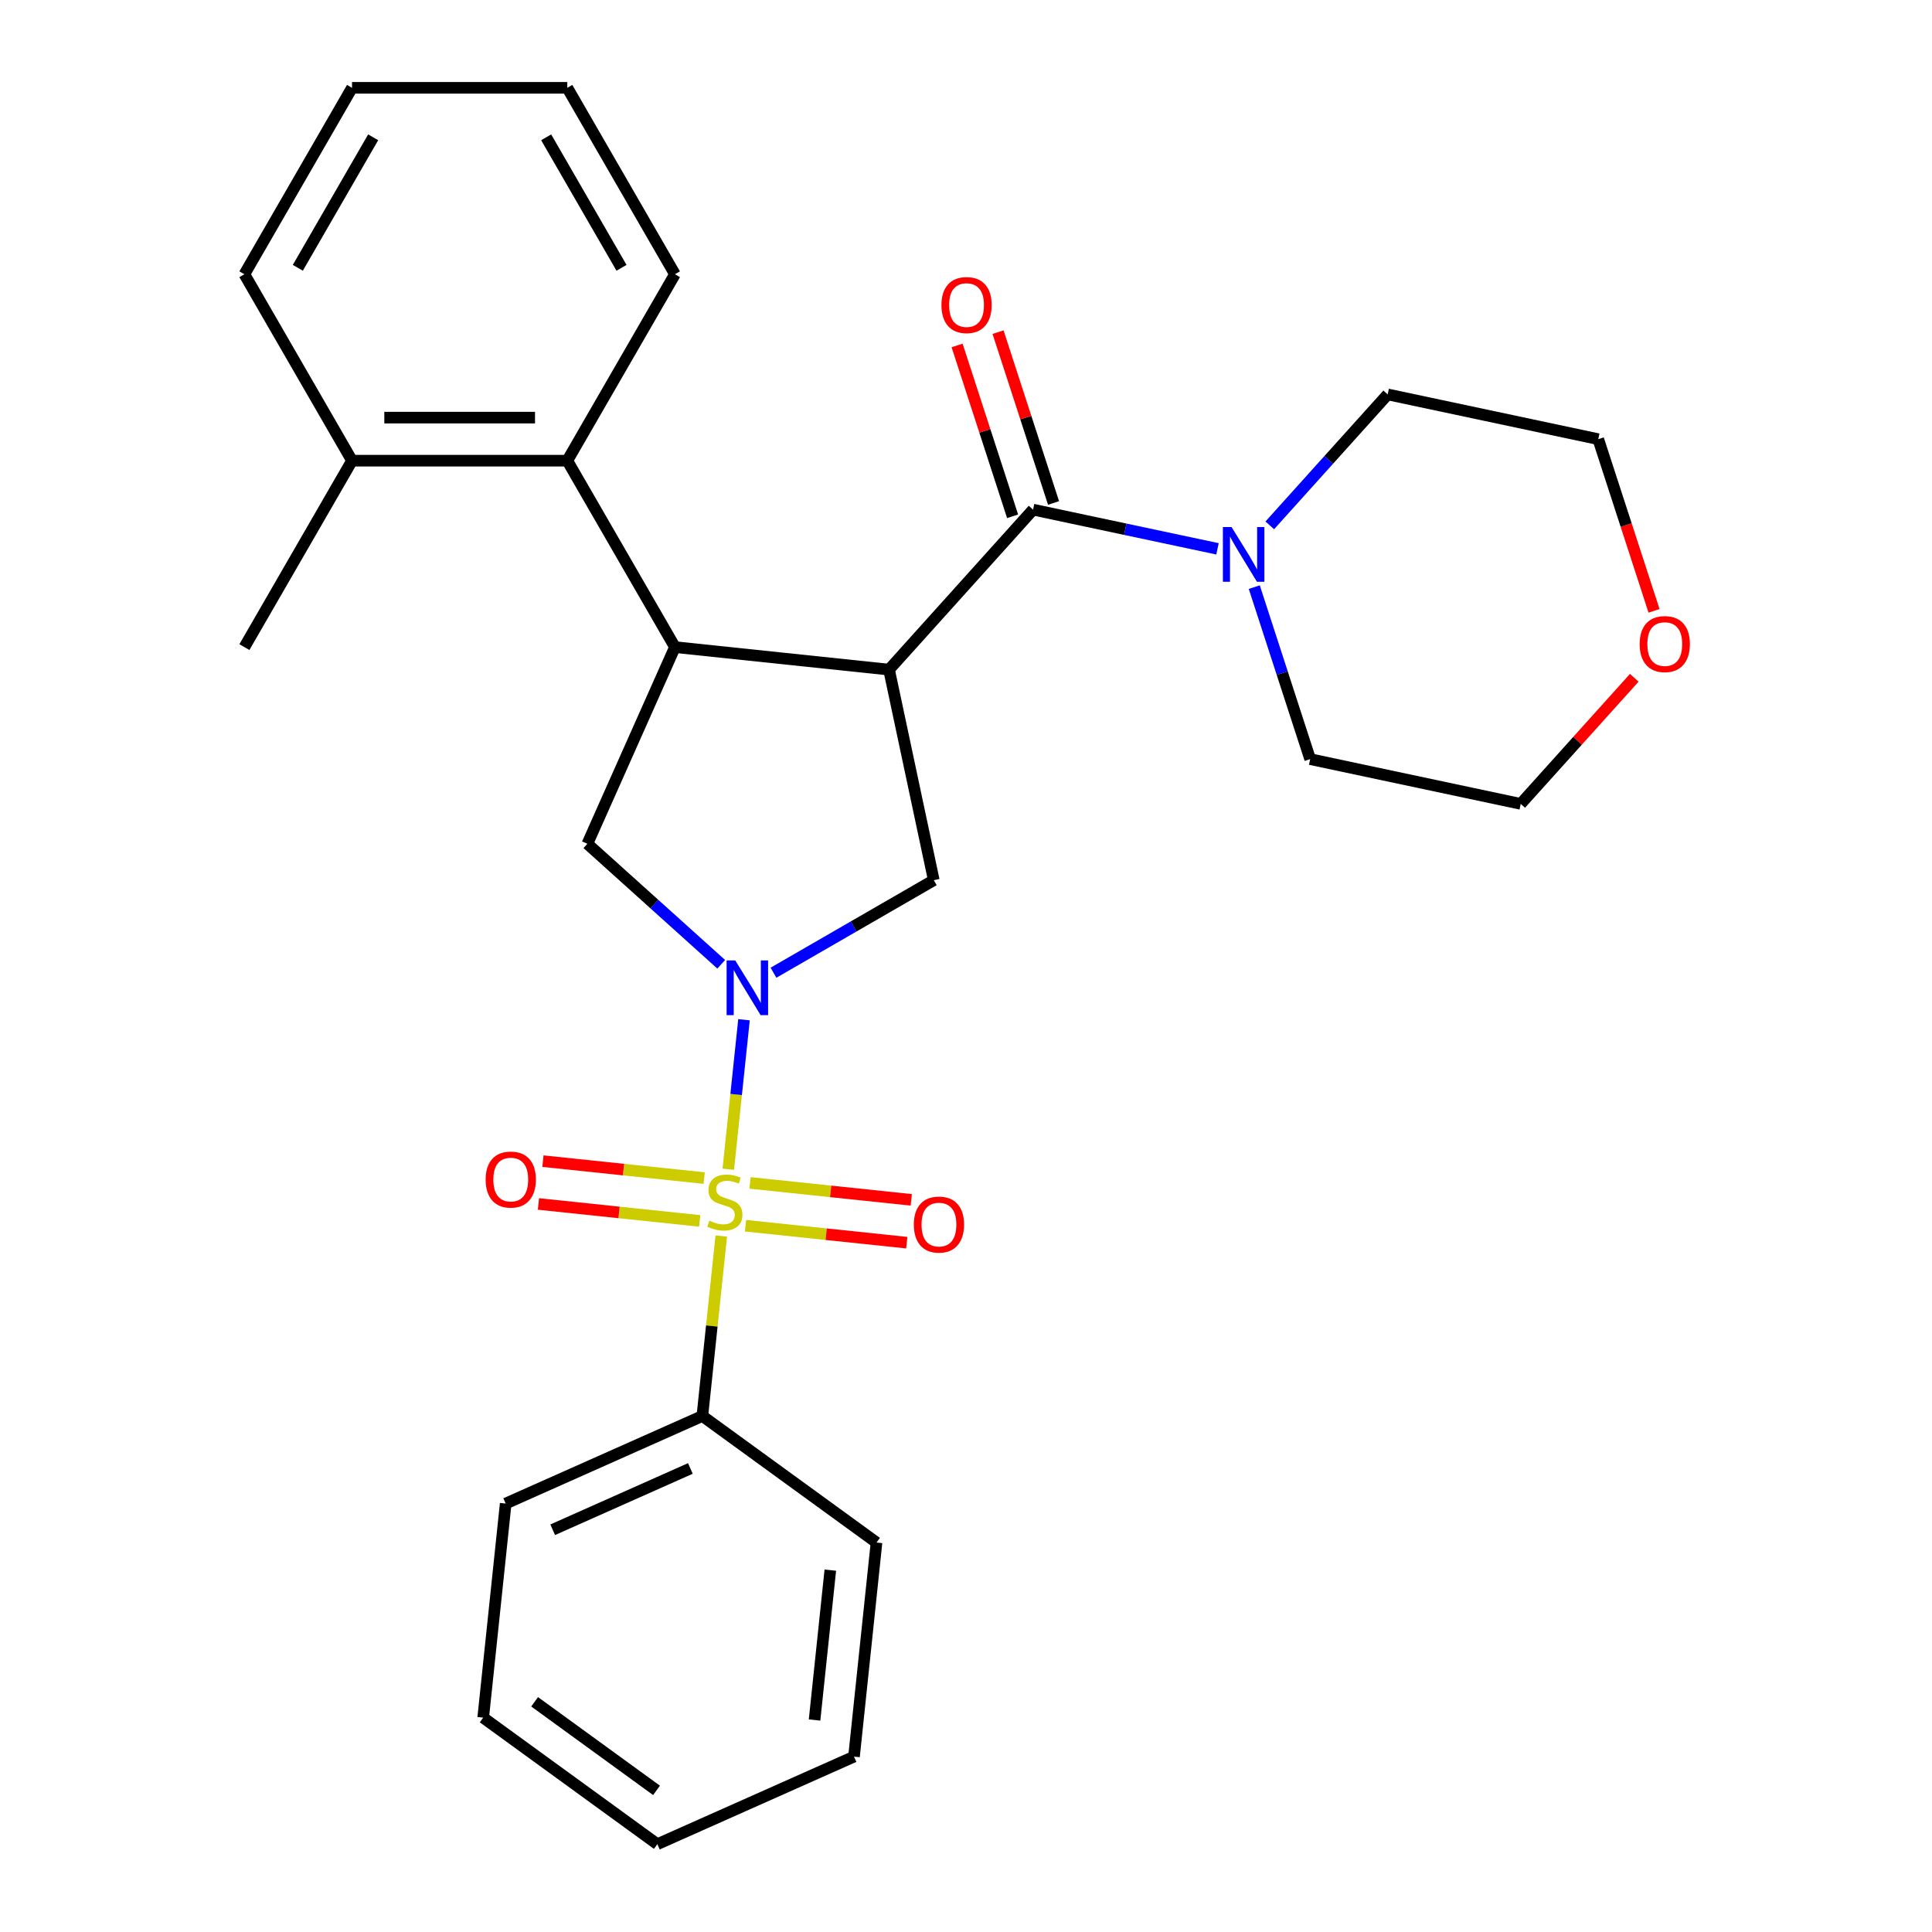 <?xml version='1.0' encoding='iso-8859-1'?>
<svg version='1.1' baseProfile='full'
              xmlns='http://www.w3.org/2000/svg'
                      xmlns:rdkit='http://www.rdkit.org/xml'
                      xmlns:xlink='http://www.w3.org/1999/xlink'
                  xml:space='preserve'
width='1000px' height='1000px' viewBox='0 0 1000 1000'>
<!-- END OF HEADER -->
<rect style='opacity:1.0;fill:#FFFFFF;stroke:none' width='1000' height='1000' x='0' y='0'> </rect>
<path class='bond-0' d='M 376.96,605.199 L 381.026,566.505' style='fill:none;fill-rule:evenodd;stroke:#CCCC00;stroke-width:6px;stroke-linecap:butt;stroke-linejoin:miter;stroke-opacity:1' />
<path class='bond-0' d='M 381.026,566.505 L 385.093,527.811' style='fill:none;fill-rule:evenodd;stroke:#0000FF;stroke-width:6px;stroke-linecap:butt;stroke-linejoin:miter;stroke-opacity:1' />
<path class='bond-8' d='M 385.884,634.433 L 427.614,638.819' style='fill:none;fill-rule:evenodd;stroke:#CCCC00;stroke-width:6px;stroke-linecap:butt;stroke-linejoin:miter;stroke-opacity:1' />
<path class='bond-8' d='M 427.614,638.819 L 469.344,643.205' style='fill:none;fill-rule:evenodd;stroke:#FF0000;stroke-width:6px;stroke-linecap:butt;stroke-linejoin:miter;stroke-opacity:1' />
<path class='bond-8' d='M 388.213,612.27 L 429.943,616.656' style='fill:none;fill-rule:evenodd;stroke:#CCCC00;stroke-width:6px;stroke-linecap:butt;stroke-linejoin:miter;stroke-opacity:1' />
<path class='bond-8' d='M 429.943,616.656 L 471.674,621.042' style='fill:none;fill-rule:evenodd;stroke:#FF0000;stroke-width:6px;stroke-linecap:butt;stroke-linejoin:miter;stroke-opacity:1' />
<path class='bond-9' d='M 364.482,609.776 L 322.751,605.39' style='fill:none;fill-rule:evenodd;stroke:#CCCC00;stroke-width:6px;stroke-linecap:butt;stroke-linejoin:miter;stroke-opacity:1' />
<path class='bond-9' d='M 322.751,605.39 L 281.021,601.004' style='fill:none;fill-rule:evenodd;stroke:#FF0000;stroke-width:6px;stroke-linecap:butt;stroke-linejoin:miter;stroke-opacity:1' />
<path class='bond-9' d='M 362.152,631.939 L 320.422,627.553' style='fill:none;fill-rule:evenodd;stroke:#CCCC00;stroke-width:6px;stroke-linecap:butt;stroke-linejoin:miter;stroke-opacity:1' />
<path class='bond-9' d='M 320.422,627.553 L 278.692,623.167' style='fill:none;fill-rule:evenodd;stroke:#FF0000;stroke-width:6px;stroke-linecap:butt;stroke-linejoin:miter;stroke-opacity:1' />
<path class='bond-10' d='M 373.326,639.77 L 368.431,686.344' style='fill:none;fill-rule:evenodd;stroke:#CCCC00;stroke-width:6px;stroke-linecap:butt;stroke-linejoin:miter;stroke-opacity:1' />
<path class='bond-10' d='M 368.431,686.344 L 363.536,732.918' style='fill:none;fill-rule:evenodd;stroke:#000000;stroke-width:6px;stroke-linecap:butt;stroke-linejoin:miter;stroke-opacity:1' />
<path class='bond-4' d='M 400.355,503.482 L 441.841,479.53' style='fill:none;fill-rule:evenodd;stroke:#0000FF;stroke-width:6px;stroke-linecap:butt;stroke-linejoin:miter;stroke-opacity:1' />
<path class='bond-4' d='M 441.841,479.53 L 483.326,455.579' style='fill:none;fill-rule:evenodd;stroke:#000000;stroke-width:6px;stroke-linecap:butt;stroke-linejoin:miter;stroke-opacity:1' />
<path class='bond-5' d='M 373.304,499.112 L 338.665,467.923' style='fill:none;fill-rule:evenodd;stroke:#0000FF;stroke-width:6px;stroke-linecap:butt;stroke-linejoin:miter;stroke-opacity:1' />
<path class='bond-5' d='M 338.665,467.923 L 304.026,436.734' style='fill:none;fill-rule:evenodd;stroke:#000000;stroke-width:6px;stroke-linecap:butt;stroke-linejoin:miter;stroke-opacity:1' />
<path class='bond-1' d='M 460.159,346.59 L 483.326,455.579' style='fill:none;fill-rule:evenodd;stroke:#000000;stroke-width:6px;stroke-linecap:butt;stroke-linejoin:miter;stroke-opacity:1' />
<path class='bond-3' d='M 460.159,346.59 L 534.717,263.785' style='fill:none;fill-rule:evenodd;stroke:#000000;stroke-width:6px;stroke-linecap:butt;stroke-linejoin:miter;stroke-opacity:1' />
<path class='bond-28' d='M 460.159,346.59 L 349.346,334.943' style='fill:none;fill-rule:evenodd;stroke:#000000;stroke-width:6px;stroke-linecap:butt;stroke-linejoin:miter;stroke-opacity:1' />
<path class='bond-2' d='M 349.346,334.943 L 304.026,436.734' style='fill:none;fill-rule:evenodd;stroke:#000000;stroke-width:6px;stroke-linecap:butt;stroke-linejoin:miter;stroke-opacity:1' />
<path class='bond-7' d='M 349.346,334.943 L 293.634,238.447' style='fill:none;fill-rule:evenodd;stroke:#000000;stroke-width:6px;stroke-linecap:butt;stroke-linejoin:miter;stroke-opacity:1' />
<path class='bond-6' d='M 534.717,263.785 L 582.448,273.931' style='fill:none;fill-rule:evenodd;stroke:#000000;stroke-width:6px;stroke-linecap:butt;stroke-linejoin:miter;stroke-opacity:1' />
<path class='bond-6' d='M 582.448,273.931 L 630.18,284.077' style='fill:none;fill-rule:evenodd;stroke:#0000FF;stroke-width:6px;stroke-linecap:butt;stroke-linejoin:miter;stroke-opacity:1' />
<path class='bond-11' d='M 545.314,260.342 L 530.948,216.13' style='fill:none;fill-rule:evenodd;stroke:#000000;stroke-width:6px;stroke-linecap:butt;stroke-linejoin:miter;stroke-opacity:1' />
<path class='bond-11' d='M 530.948,216.13 L 516.583,171.917' style='fill:none;fill-rule:evenodd;stroke:#FF0000;stroke-width:6px;stroke-linecap:butt;stroke-linejoin:miter;stroke-opacity:1' />
<path class='bond-11' d='M 524.12,267.229 L 509.754,223.016' style='fill:none;fill-rule:evenodd;stroke:#000000;stroke-width:6px;stroke-linecap:butt;stroke-linejoin:miter;stroke-opacity:1' />
<path class='bond-11' d='M 509.754,223.016 L 495.389,178.804' style='fill:none;fill-rule:evenodd;stroke:#FF0000;stroke-width:6px;stroke-linecap:butt;stroke-linejoin:miter;stroke-opacity:1' />
<path class='bond-14' d='M 649.212,303.897 L 663.675,348.41' style='fill:none;fill-rule:evenodd;stroke:#0000FF;stroke-width:6px;stroke-linecap:butt;stroke-linejoin:miter;stroke-opacity:1' />
<path class='bond-14' d='M 663.675,348.41 L 678.138,392.922' style='fill:none;fill-rule:evenodd;stroke:#000000;stroke-width:6px;stroke-linecap:butt;stroke-linejoin:miter;stroke-opacity:1' />
<path class='bond-15' d='M 657.231,271.93 L 687.747,238.039' style='fill:none;fill-rule:evenodd;stroke:#0000FF;stroke-width:6px;stroke-linecap:butt;stroke-linejoin:miter;stroke-opacity:1' />
<path class='bond-15' d='M 687.747,238.039 L 718.263,204.148' style='fill:none;fill-rule:evenodd;stroke:#000000;stroke-width:6px;stroke-linecap:butt;stroke-linejoin:miter;stroke-opacity:1' />
<path class='bond-12' d='M 293.634,238.447 L 182.21,238.447' style='fill:none;fill-rule:evenodd;stroke:#000000;stroke-width:6px;stroke-linecap:butt;stroke-linejoin:miter;stroke-opacity:1' />
<path class='bond-12' d='M 276.92,216.162 L 198.923,216.162' style='fill:none;fill-rule:evenodd;stroke:#000000;stroke-width:6px;stroke-linecap:butt;stroke-linejoin:miter;stroke-opacity:1' />
<path class='bond-16' d='M 293.634,238.447 L 349.346,141.951' style='fill:none;fill-rule:evenodd;stroke:#000000;stroke-width:6px;stroke-linecap:butt;stroke-linejoin:miter;stroke-opacity:1' />
<path class='bond-19' d='M 363.536,732.918 L 261.745,778.238' style='fill:none;fill-rule:evenodd;stroke:#000000;stroke-width:6px;stroke-linecap:butt;stroke-linejoin:miter;stroke-opacity:1' />
<path class='bond-19' d='M 357.331,760.074 L 286.078,791.799' style='fill:none;fill-rule:evenodd;stroke:#000000;stroke-width:6px;stroke-linecap:butt;stroke-linejoin:miter;stroke-opacity:1' />
<path class='bond-20' d='M 363.536,732.918 L 453.68,798.412' style='fill:none;fill-rule:evenodd;stroke:#000000;stroke-width:6px;stroke-linecap:butt;stroke-linejoin:miter;stroke-opacity:1' />
<path class='bond-21' d='M 182.21,238.447 L 126.498,334.943' style='fill:none;fill-rule:evenodd;stroke:#000000;stroke-width:6px;stroke-linecap:butt;stroke-linejoin:miter;stroke-opacity:1' />
<path class='bond-22' d='M 182.21,238.447 L 126.498,141.951' style='fill:none;fill-rule:evenodd;stroke:#000000;stroke-width:6px;stroke-linecap:butt;stroke-linejoin:miter;stroke-opacity:1' />
<path class='bond-13' d='M 845.899,350.816 L 816.513,383.453' style='fill:none;fill-rule:evenodd;stroke:#FF0000;stroke-width:6px;stroke-linecap:butt;stroke-linejoin:miter;stroke-opacity:1' />
<path class='bond-13' d='M 816.513,383.453 L 787.127,416.089' style='fill:none;fill-rule:evenodd;stroke:#000000;stroke-width:6px;stroke-linecap:butt;stroke-linejoin:miter;stroke-opacity:1' />
<path class='bond-30' d='M 856.126,316.179 L 841.689,271.746' style='fill:none;fill-rule:evenodd;stroke:#FF0000;stroke-width:6px;stroke-linecap:butt;stroke-linejoin:miter;stroke-opacity:1' />
<path class='bond-30' d='M 841.689,271.746 L 827.252,227.314' style='fill:none;fill-rule:evenodd;stroke:#000000;stroke-width:6px;stroke-linecap:butt;stroke-linejoin:miter;stroke-opacity:1' />
<path class='bond-18' d='M 678.138,392.922 L 787.127,416.089' style='fill:none;fill-rule:evenodd;stroke:#000000;stroke-width:6px;stroke-linecap:butt;stroke-linejoin:miter;stroke-opacity:1' />
<path class='bond-17' d='M 718.263,204.148 L 827.252,227.314' style='fill:none;fill-rule:evenodd;stroke:#000000;stroke-width:6px;stroke-linecap:butt;stroke-linejoin:miter;stroke-opacity:1' />
<path class='bond-23' d='M 349.346,141.951 L 293.634,45.455' style='fill:none;fill-rule:evenodd;stroke:#000000;stroke-width:6px;stroke-linecap:butt;stroke-linejoin:miter;stroke-opacity:1' />
<path class='bond-23' d='M 321.69,138.619 L 282.691,71.071' style='fill:none;fill-rule:evenodd;stroke:#000000;stroke-width:6px;stroke-linecap:butt;stroke-linejoin:miter;stroke-opacity:1' />
<path class='bond-26' d='M 261.745,778.238 L 250.098,889.052' style='fill:none;fill-rule:evenodd;stroke:#000000;stroke-width:6px;stroke-linecap:butt;stroke-linejoin:miter;stroke-opacity:1' />
<path class='bond-25' d='M 453.68,798.412 L 442.033,909.225' style='fill:none;fill-rule:evenodd;stroke:#000000;stroke-width:6px;stroke-linecap:butt;stroke-linejoin:miter;stroke-opacity:1' />
<path class='bond-25' d='M 429.77,812.704 L 421.617,890.274' style='fill:none;fill-rule:evenodd;stroke:#000000;stroke-width:6px;stroke-linecap:butt;stroke-linejoin:miter;stroke-opacity:1' />
<path class='bond-31' d='M 126.498,141.951 L 182.21,45.455' style='fill:none;fill-rule:evenodd;stroke:#000000;stroke-width:6px;stroke-linecap:butt;stroke-linejoin:miter;stroke-opacity:1' />
<path class='bond-31' d='M 154.154,138.619 L 193.152,71.071' style='fill:none;fill-rule:evenodd;stroke:#000000;stroke-width:6px;stroke-linecap:butt;stroke-linejoin:miter;stroke-opacity:1' />
<path class='bond-24' d='M 293.634,45.455 L 182.21,45.455' style='fill:none;fill-rule:evenodd;stroke:#000000;stroke-width:6px;stroke-linecap:butt;stroke-linejoin:miter;stroke-opacity:1' />
<path class='bond-29' d='M 442.033,909.225 L 340.242,954.545' style='fill:none;fill-rule:evenodd;stroke:#000000;stroke-width:6px;stroke-linecap:butt;stroke-linejoin:miter;stroke-opacity:1' />
<path class='bond-27' d='M 250.098,889.052 L 340.242,954.545' style='fill:none;fill-rule:evenodd;stroke:#000000;stroke-width:6px;stroke-linecap:butt;stroke-linejoin:miter;stroke-opacity:1' />
<path class='bond-27' d='M 276.718,880.847 L 339.819,926.693' style='fill:none;fill-rule:evenodd;stroke:#000000;stroke-width:6px;stroke-linecap:butt;stroke-linejoin:miter;stroke-opacity:1' />
<path  class='atom-0' d='M 367.183 631.825
Q 367.503 631.945, 368.823 632.505
Q 370.143 633.065, 371.583 633.425
Q 373.063 633.745, 374.503 633.745
Q 377.183 633.745, 378.743 632.465
Q 380.303 631.145, 380.303 628.865
Q 380.303 627.305, 379.503 626.345
Q 378.743 625.385, 377.543 624.865
Q 376.343 624.345, 374.343 623.745
Q 371.823 622.985, 370.303 622.265
Q 368.823 621.545, 367.743 620.025
Q 366.703 618.505, 366.703 615.945
Q 366.703 612.385, 369.103 610.185
Q 371.543 607.985, 376.343 607.985
Q 379.623 607.985, 383.343 609.545
L 382.423 612.625
Q 379.023 611.225, 376.463 611.225
Q 373.703 611.225, 372.183 612.385
Q 370.663 613.505, 370.703 615.465
Q 370.703 616.985, 371.463 617.905
Q 372.263 618.825, 373.383 619.345
Q 374.543 619.865, 376.463 620.465
Q 379.023 621.265, 380.543 622.065
Q 382.063 622.865, 383.143 624.505
Q 384.263 626.105, 384.263 628.865
Q 384.263 632.785, 381.623 634.905
Q 379.023 636.985, 374.663 636.985
Q 372.143 636.985, 370.223 636.425
Q 368.343 635.905, 366.103 634.985
L 367.183 631.825
' fill='#CCCC00'/>
<path  class='atom-1' d='M 380.57 497.131
L 389.85 512.131
Q 390.77 513.611, 392.25 516.291
Q 393.73 518.971, 393.81 519.131
L 393.81 497.131
L 397.57 497.131
L 397.57 525.451
L 393.69 525.451
L 383.73 509.051
Q 382.57 507.131, 381.33 504.931
Q 380.13 502.731, 379.77 502.051
L 379.77 525.451
L 376.09 525.451
L 376.09 497.131
L 380.57 497.131
' fill='#0000FF'/>
<path  class='atom-7' d='M 637.446 272.792
L 646.726 287.792
Q 647.646 289.272, 649.126 291.952
Q 650.606 294.632, 650.686 294.792
L 650.686 272.792
L 654.446 272.792
L 654.446 301.112
L 650.566 301.112
L 640.606 284.712
Q 639.446 282.792, 638.206 280.592
Q 637.006 278.392, 636.646 277.712
L 636.646 301.112
L 632.966 301.112
L 632.966 272.792
L 637.446 272.792
' fill='#0000FF'/>
<path  class='atom-9' d='M 472.996 633.831
Q 472.996 627.031, 476.356 623.231
Q 479.716 619.431, 485.996 619.431
Q 492.276 619.431, 495.636 623.231
Q 498.996 627.031, 498.996 633.831
Q 498.996 640.711, 495.596 644.631
Q 492.196 648.511, 485.996 648.511
Q 479.756 648.511, 476.356 644.631
Q 472.996 640.751, 472.996 633.831
M 485.996 645.311
Q 490.316 645.311, 492.636 642.431
Q 494.996 639.511, 494.996 633.831
Q 494.996 628.271, 492.636 625.471
Q 490.316 622.631, 485.996 622.631
Q 481.676 622.631, 479.316 625.431
Q 476.996 628.231, 476.996 633.831
Q 476.996 639.551, 479.316 642.431
Q 481.676 645.311, 485.996 645.311
' fill='#FF0000'/>
<path  class='atom-10' d='M 251.369 610.538
Q 251.369 603.738, 254.729 599.938
Q 258.089 596.138, 264.369 596.138
Q 270.649 596.138, 274.009 599.938
Q 277.369 603.738, 277.369 610.538
Q 277.369 617.418, 273.969 621.338
Q 270.569 625.218, 264.369 625.218
Q 258.129 625.218, 254.729 621.338
Q 251.369 617.458, 251.369 610.538
M 264.369 622.018
Q 268.689 622.018, 271.009 619.138
Q 273.369 616.218, 273.369 610.538
Q 273.369 604.978, 271.009 602.178
Q 268.689 599.338, 264.369 599.338
Q 260.049 599.338, 257.689 602.138
Q 255.369 604.938, 255.369 610.538
Q 255.369 616.258, 257.689 619.138
Q 260.049 622.018, 264.369 622.018
' fill='#FF0000'/>
<path  class='atom-12' d='M 487.285 157.895
Q 487.285 151.095, 490.645 147.295
Q 494.005 143.495, 500.285 143.495
Q 506.565 143.495, 509.925 147.295
Q 513.285 151.095, 513.285 157.895
Q 513.285 164.775, 509.885 168.695
Q 506.485 172.575, 500.285 172.575
Q 494.045 172.575, 490.645 168.695
Q 487.285 164.815, 487.285 157.895
M 500.285 169.375
Q 504.605 169.375, 506.925 166.495
Q 509.285 163.575, 509.285 157.895
Q 509.285 152.335, 506.925 149.535
Q 504.605 146.695, 500.285 146.695
Q 495.965 146.695, 493.605 149.495
Q 491.285 152.295, 491.285 157.895
Q 491.285 163.615, 493.605 166.495
Q 495.965 169.375, 500.285 169.375
' fill='#FF0000'/>
<path  class='atom-14' d='M 848.684 333.365
Q 848.684 326.565, 852.044 322.765
Q 855.404 318.965, 861.684 318.965
Q 867.964 318.965, 871.324 322.765
Q 874.684 326.565, 874.684 333.365
Q 874.684 340.245, 871.284 344.165
Q 867.884 348.045, 861.684 348.045
Q 855.444 348.045, 852.044 344.165
Q 848.684 340.285, 848.684 333.365
M 861.684 344.845
Q 866.004 344.845, 868.324 341.965
Q 870.684 339.045, 870.684 333.365
Q 870.684 327.805, 868.324 325.005
Q 866.004 322.165, 861.684 322.165
Q 857.364 322.165, 855.004 324.965
Q 852.684 327.765, 852.684 333.365
Q 852.684 339.085, 855.004 341.965
Q 857.364 344.845, 861.684 344.845
' fill='#FF0000'/>
</svg>
